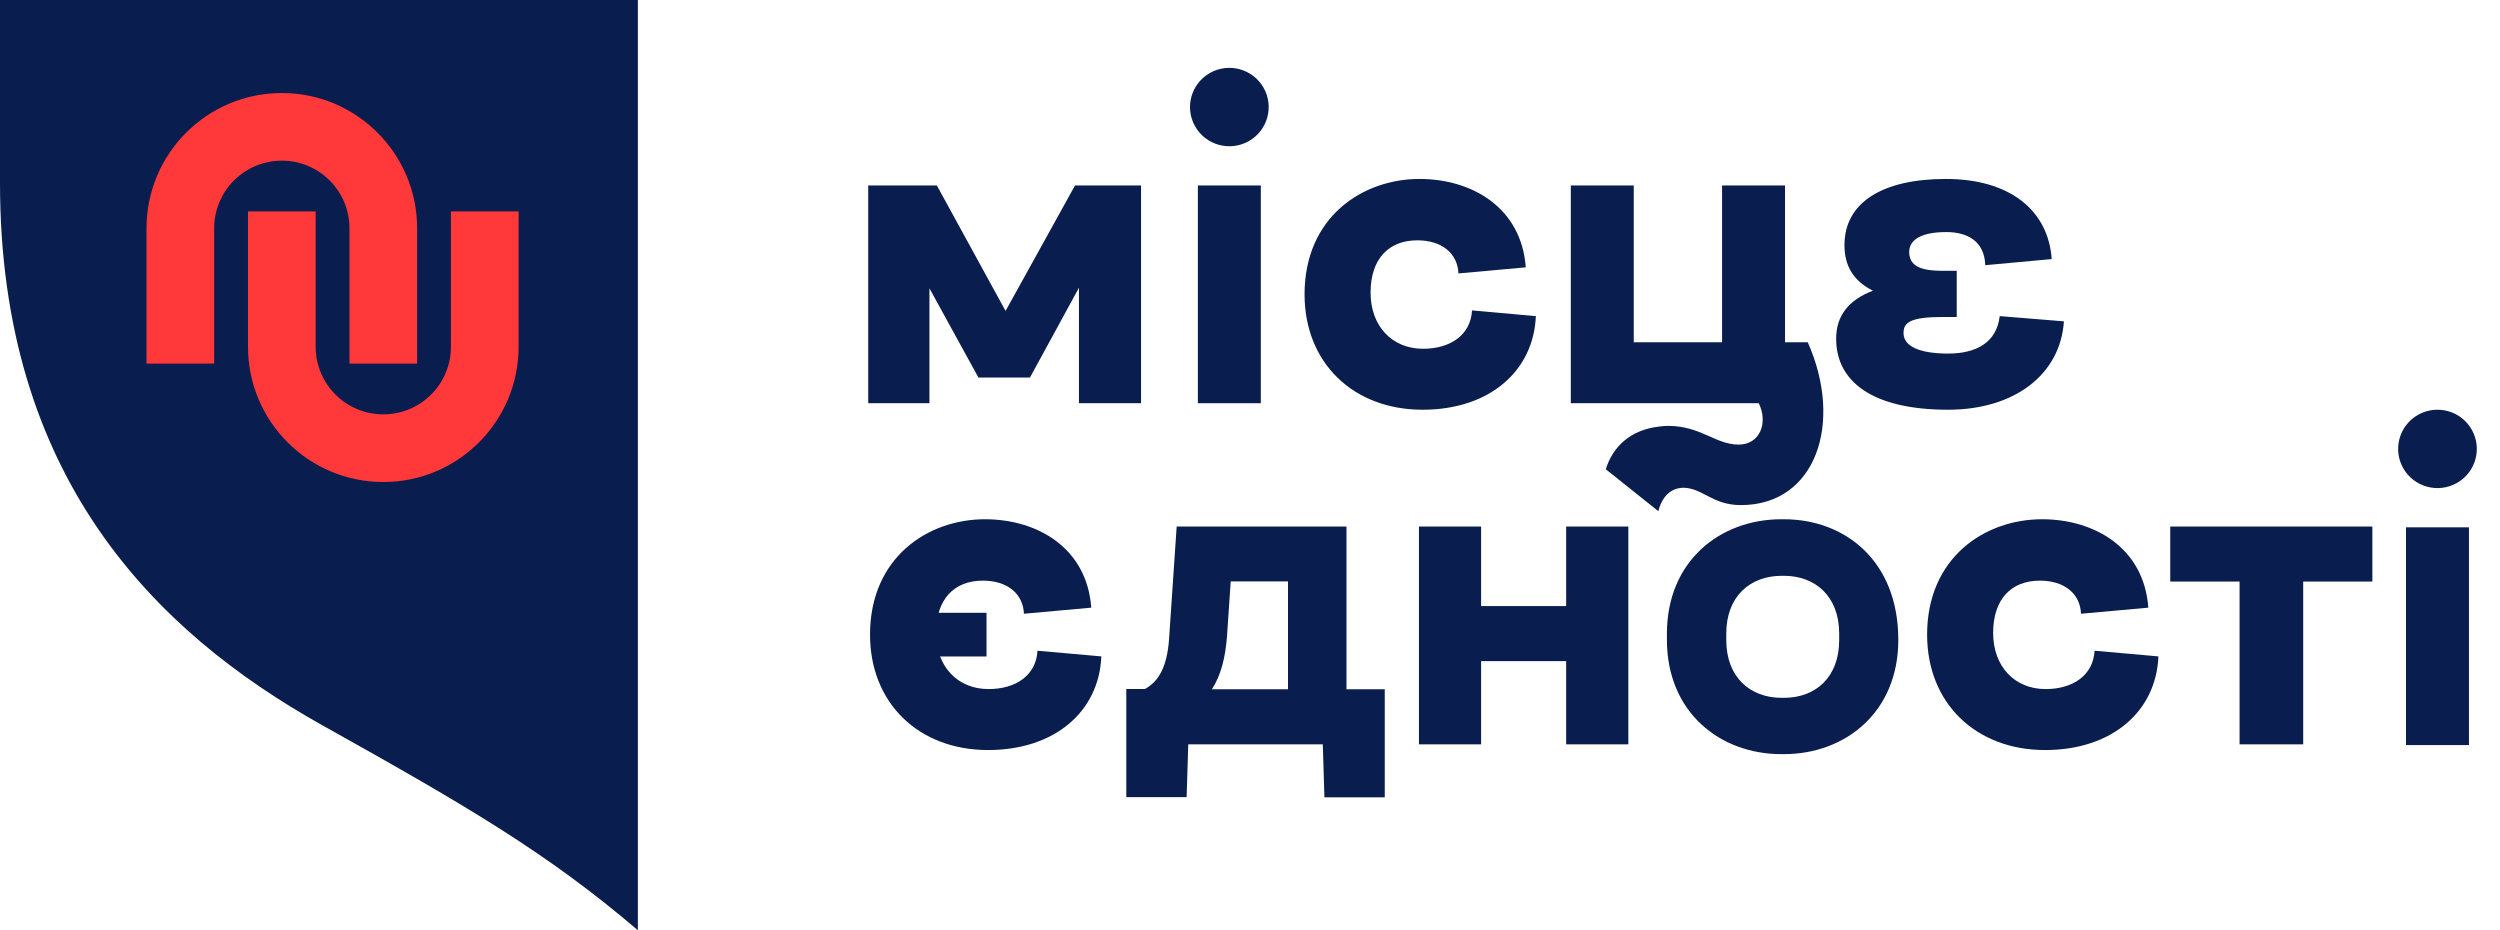 <svg width="129" height="48" viewBox="0 0 129 48" fill="none" xmlns="http://www.w3.org/2000/svg">
<path d="M32.914 48C28.281 44.051 24.195 41.646 16.635 37.426C7.925 32.56 0 24.555 0 9.435V0H32.914V48Z" fill="#091D4F"/>
<path fill-rule="evenodd" clip-rule="evenodd" d="M11.051 18.763L11.051 11.781C11.051 9.853 12.614 8.29 14.542 8.29C16.47 8.29 18.033 9.853 18.033 11.781L18.033 18.763L21.524 18.763L21.524 11.781C21.524 7.925 18.398 4.8 14.542 4.8C10.686 4.8 7.56 7.925 7.56 11.781L7.56 18.763L11.051 18.763Z" fill="#FF3939"/>
<path fill-rule="evenodd" clip-rule="evenodd" d="M16.287 10.909L16.287 17.89C16.287 19.819 17.85 21.381 19.778 21.381C21.706 21.381 23.269 19.819 23.269 17.89L23.269 10.909L26.76 10.909L26.76 17.89C26.76 21.747 23.634 24.872 19.778 24.872C15.922 24.872 12.796 21.747 12.796 17.89L12.796 10.909L16.287 10.909Z" fill="#FF3939"/>
<path d="M86.856 25.166C87.865 25.183 88.354 26.063 89.829 26.063C93.709 26.063 95.13 21.817 93.28 17.66H92.107V9.57H88.859V17.66H84.302V9.57H81.054V20.806H90.753C91.257 21.852 90.79 22.941 89.718 22.941C88.519 22.941 87.752 21.976 86.084 21.976C85.963 21.976 85.8 21.987 85.647 22.004C85.647 22.004 85.647 22.005 85.647 22.007C84.156 22.162 83.221 23.033 82.86 24.214L85.57 26.377C85.686 25.892 86.031 25.18 86.858 25.168L86.856 25.166Z" fill="#091D4F"/>
<path d="M47.959 14.877L50.486 19.48H53.147L55.674 14.846V20.805H58.878V9.57H55.471L51.887 16.044L48.342 9.57H44.8V20.805H47.959V14.877Z" fill="#091D4F"/>
<path d="M64.435 7.284C65.41 6.733 65.753 5.499 65.201 4.528C64.649 3.556 63.41 3.214 62.434 3.764C61.459 4.315 61.115 5.549 61.668 6.52C62.22 7.492 63.459 7.834 64.435 7.284Z" fill="#091D4F"/>
<path d="M65.058 9.57H61.81V20.806H65.058V9.57Z" fill="#091D4F"/>
<path d="M73.407 21.142C76.858 21.142 79.136 19.143 79.25 16.311L75.956 16.018C75.888 17.277 74.85 17.996 73.429 17.996C71.828 17.996 70.722 16.828 70.722 15.098C70.722 13.367 71.648 12.401 73.135 12.401C74.376 12.401 75.211 13.053 75.256 14.109L78.73 13.795C78.504 10.694 75.932 9.234 73.248 9.234C70.292 9.234 67.315 11.21 67.315 15.188C67.315 18.716 69.819 21.142 73.407 21.142Z" fill="#091D4F"/>
<path d="M103.185 16.311C103.027 17.681 101.967 18.244 100.523 18.244C99.079 18.244 98.222 17.885 98.222 17.188C98.222 16.649 98.537 16.356 100.275 16.356H100.967V13.975H100.478C99.643 13.975 98.514 13.975 98.514 13.009C98.514 12.312 99.237 11.975 100.432 11.975C101.493 11.975 102.396 12.425 102.44 13.684L105.868 13.368C105.688 10.829 103.68 9.234 100.408 9.234C97.136 9.234 95.174 10.447 95.174 12.649C95.174 13.699 95.62 14.49 96.643 15C95.374 15.484 94.745 16.302 94.745 17.48C94.745 19.704 96.64 21.142 100.52 21.142C103.949 21.142 106.318 19.323 106.498 16.581L103.182 16.311H103.185Z" fill="#091D4F"/>
<path d="M62.535 35.565H66.461V29.999H63.505L63.313 32.842C63.229 33.931 63.002 34.843 62.535 35.565ZM68.257 38.408H61.314L61.23 41.131H58.117V35.553H59.076C59.794 35.163 60.213 34.405 60.321 33.019L60.716 27.169H69.478V35.565H71.453V41.143H68.34L68.257 38.408Z" fill="#091D4F"/>
<path d="M80.814 34.114H76.425V38.408H73.218V27.169H76.425V31.274H80.814V27.169H84.022V38.408H80.814V34.114Z" fill="#091D4F"/>
<path d="M89.076 32.691V33.029C89.076 34.946 90.306 36.008 91.935 36.008H92.055C93.683 36.008 94.902 34.946 94.902 33.029V32.691C94.902 30.773 93.671 29.712 92.055 29.712H91.935C90.306 29.712 89.076 30.773 89.076 32.691ZM86.013 32.691C86.013 28.964 88.739 26.793 91.923 26.793H92.043C95.227 26.793 97.953 28.964 97.953 33.017C97.953 36.743 95.227 38.914 92.043 38.914H91.923C88.739 38.914 86.013 36.743 86.013 33.017V32.679V32.691Z" fill="#091D4F"/>
<path d="M105.53 38.702C108.982 38.702 111.26 36.703 111.374 33.87L108.08 33.578C108.012 34.836 106.974 35.556 105.553 35.556C103.952 35.556 102.846 34.388 102.846 32.657C102.846 30.926 103.772 29.961 105.259 29.961C106.5 29.961 107.335 30.613 107.38 31.669L110.854 31.355C110.628 28.254 108.056 26.793 105.371 26.793C102.416 26.793 99.439 28.77 99.439 32.748C99.439 36.276 101.943 38.702 105.53 38.702Z" fill="#091D4F"/>
<path d="M126.774 24.923C127.75 24.373 128.093 23.139 127.54 22.167C126.988 21.195 125.749 20.854 124.774 21.404C123.798 21.954 123.455 23.188 124.007 24.16C124.56 25.132 125.798 25.473 126.774 24.923Z" fill="#091D4F"/>
<path d="M127.398 27.21H124.149V38.446H127.398V27.21Z" fill="#091D4F"/>
<path d="M111.985 27.169H122.414V30.008H118.845V38.408H115.562V30.008H111.985V27.169Z" fill="#091D4F"/>
<path d="M50.985 38.702C54.437 38.702 56.715 36.703 56.829 33.87L53.535 33.578C53.467 34.836 52.429 35.556 51.008 35.556C49.407 35.556 48.301 34.388 48.301 32.657C48.301 30.926 49.227 29.961 50.714 29.961C51.955 29.961 52.79 30.613 52.835 31.669L56.309 31.355C56.083 28.254 53.511 26.793 50.826 26.793C47.871 26.793 44.894 28.77 44.894 32.748C44.894 36.276 47.398 38.702 50.985 38.702Z" fill="#091D4F"/>
<path d="M47.148 31.62H50.904V33.874H47.148V31.62Z" fill="#091D4F"/>
</svg>
